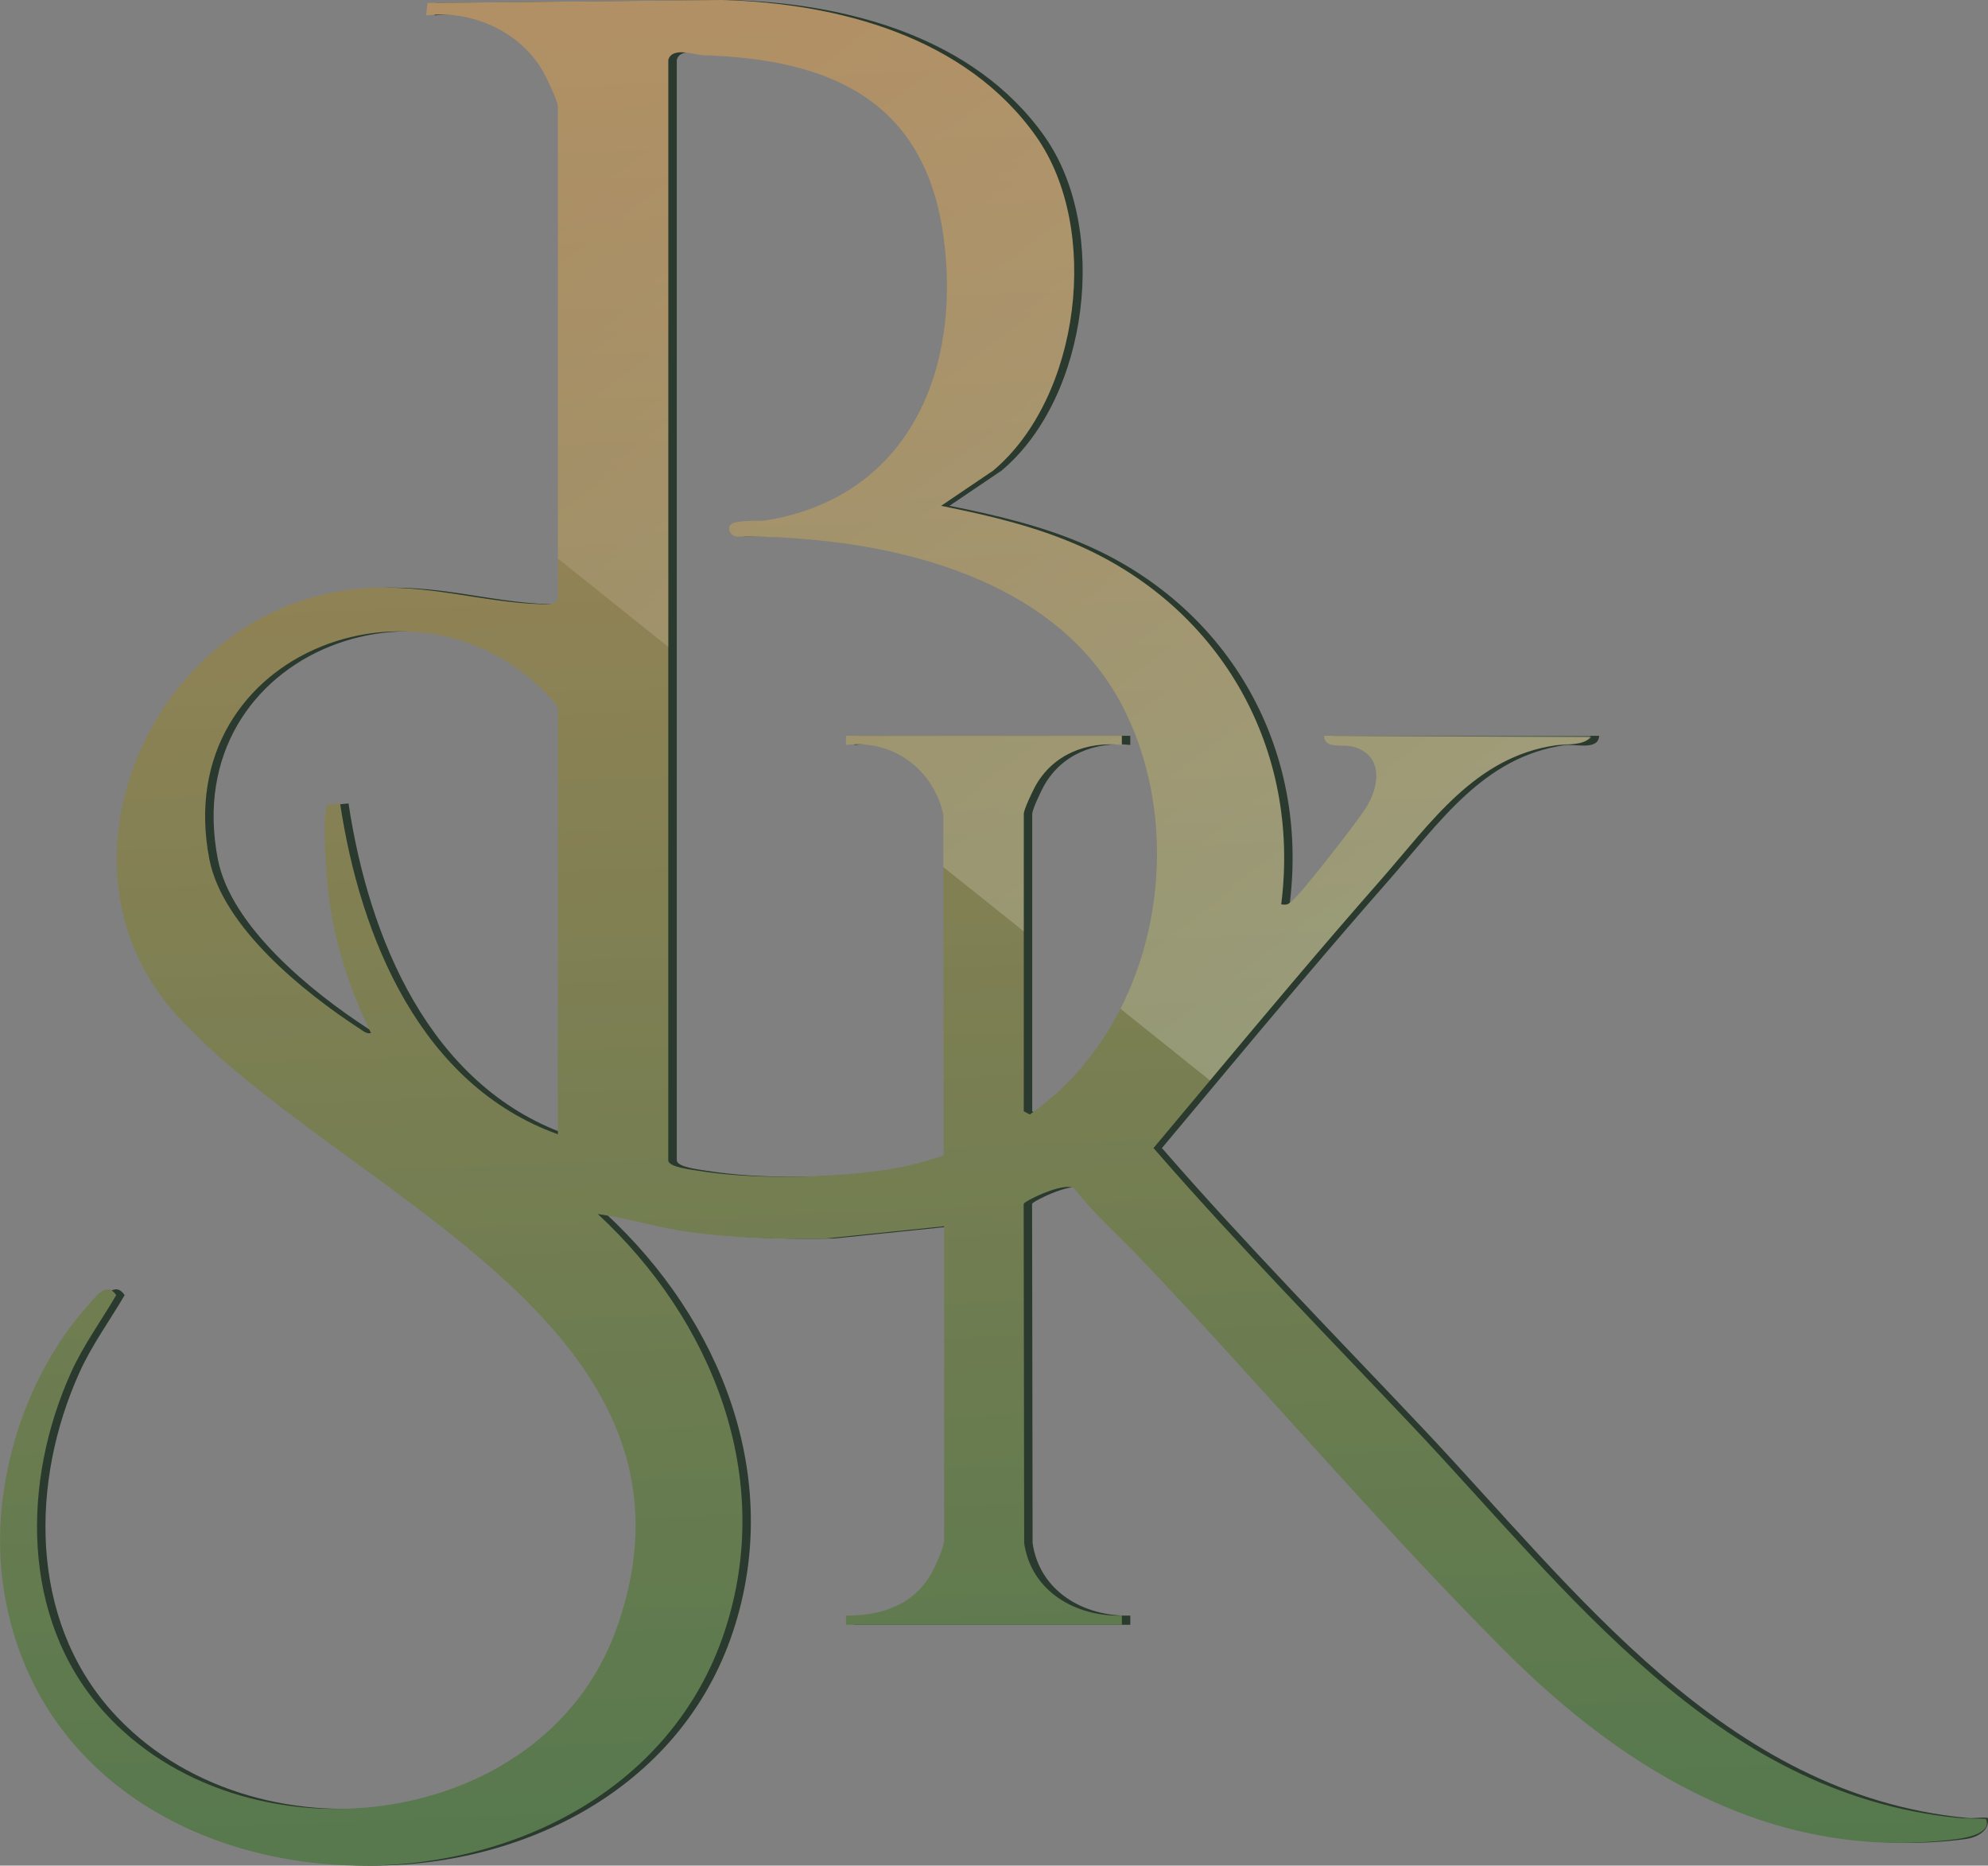 <?xml version="1.0" encoding="UTF-8"?>
<svg id="Layer_2" data-name="Layer 2" xmlns="http://www.w3.org/2000/svg" xmlns:xlink="http://www.w3.org/1999/xlink" viewBox="0 0 625.43 586.79">
  <rect x="0" y="0" width="625.43" height="586.79" fill="#808080" stroke="none"/>
  <defs>
    <style>
      .cls-1 {
        fill: none;
      }

      .cls-2 {
        fill: url(#linear-gradient-3);
      }

      .cls-3 {
        fill: url(#linear-gradient-2);
      }

      .cls-4 {
        fill: url(#linear-gradient);
      }

      .cls-5 {
        fill: #2b3a2e;
      }

      .cls-6 {
        clip-path: url(#clippath-1);
      }

      .cls-7 {
        clip-path: url(#clippath-3);
      }

      .cls-8 {
        clip-path: url(#clippath-2);
      }

      .cls-9 {
        opacity: .22;
      }

      .cls-10 {
        clip-path: url(#clippath);
      }
    </style>
    <clipPath id="clippath">
      <path class="cls-1" d="M112.94,323.41c-17.48-11.37-42.99-31.99-47.08-53.19-12.81-66.19,70.09-96.13,109.66-47.96v134.5c-43.07-15.44-62.15-61.67-68.52-104.05l-3.85.35c-2.18,1.51-.29,23.78.19,27.9,1.81,15.41,6.62,30.16,13.39,43.97-.19.03-.37.05-.54.05-1.29,0-2.2-.89-3.23-1.57M219.51,368.21c-1.91-.32-9.27-1.09-9.27-3.27V18.84c1.2-4.3,8.4-1.54,11.08-1.46,39.96,1.22,69.83,14.19,75.57,57.5,5.47,41.18-10.63,80.72-54.79,88.61-3.16.58-10.07-.08-12.01,1.35-1.73,1.25-.11,4.01,1.83,3.91,43.92-.27,99.24,10.92,121.19,53.33,14.96,28.93,14.22,66-.61,95.2-6.7,13.18-16.23,24.74-28.51,33.24l-1.91-.98v-93.53c0-1.41,2.76-7.17,3.69-8.85,5.55-9.88,16.02-14.03,27.16-12.86v-2.87h-86.78v2.87c14.75-1.81,27.53,7.65,30.64,21.95v16.47l.08,90.66c-6.38,2.26-13.04,3.85-19.79,4.78-9.08,1.25-19.71,1.97-30.26,1.98-9.57,0-19.08-.59-27.29-1.92M134.49.93l-.42,3.91c14.29-1.81,29.63,5.05,36.8,17.7,1.22,2.15,4.33,8.66,4.65,10.76v155.22c-1.2,1.81-3.35,1.57-5.31,1.51-19.05-.56-35.63-6.64-56.86-4.89-64.41,5.34-101.18,86.22-57.87,134.02,50.62,55.88,173.08,97.09,138.38,193.33-23.2,64.41-117.71,74.8-161.52,25.53-25.91-29.12-25.4-72.27-9.96-106.41,3.88-8.58,9.46-16.18,14.19-24.26-3.08-4.52-6.4.45-9.03,3.4-20.86,23.25-31.33,59.09-26.25,89.89,18.2,111.09,193.25,114.28,226.75,12.27,15.92-48.46-4.07-97.8-39.96-131.07,9.62,1.36,18.92,4.28,28.59,5.63,14.32,1.99,28.78,2.31,43.23,2.05l37.12-3.83v98.82c0,1.94-2.34,7.15-3.35,9.17-5.47,10.81-15.89,14.56-27.5,14.45v2.9h86.78v-2.9c-14.51.43-28.51-7.57-30.74-22.77l-.16-106.73c.21-.88,14.85-8.16,16.5-4.09,6.27,7.86,13.79,14.48,20.67,21.73,38.45,40.41,74.82,83.54,114.22,122.97,38.4,38.45,85.48,66.59,142.15,59.2,3.45-.45,11.12-1.98,9.18-6.34-3-.19-6.1-.04-9.1-.36-75.89-7.62-122.33-71.29-170.64-122.44-27.58-29.2-55.8-57.9-82.13-88.21,5.92-7.07,11.85-14.16,17.78-21.26,17.72-21.2,35.52-42.41,53.72-63.1,15.73-17.91,29.63-38.66,55.05-42.33,3.64-.51,8.63.1,11.16-2.56l-84.04-.41c.11,4.36,5.92,2.44,9.48,3.53,9.46,2.87,7.84,12.86,3.43,19.5-3.16,4.81-19.42,25.83-23.09,28.99-1.2,1.04-1.62,1.28-3.32.98,6.16-48.7-18.71-92.81-63.29-112.66-13.92-6.19-28.83-9.7-43.73-12.67l16.39-11.08c27.5-23.09,33.96-76.18,13.52-105.11C303.82,11.56,263.73,1.01,227.14,0l-92.65.93Z"/>
    </clipPath>
    <linearGradient id="linear-gradient" x1="-324.86" y1="854.47" x2="-323.86" y2="854.47" gradientTransform="translate(550077.48 -208381.11) rotate(-90) scale(643.4 -643.4)" gradientUnits="userSpaceOnUse">
      <stop offset="0" stop-color="#4d774c"/>
      <stop offset="1" stop-color="#aa8759"/>
    </linearGradient>
    <clipPath id="clippath-1">
      <rect class="cls-1" x="134.06" y="0" width="366.38" height="339.83"/>
    </clipPath>
    <clipPath id="clippath-2">
      <path class="cls-1" d="M352.92,231.43h-86.78v2.87c14.75-1.81,27.53,7.65,30.64,21.95v16.47l25.29,20.22v-36.93c0-1.41,2.76-7.17,3.69-8.85,5.55-9.88,16.02-14.03,27.16-12.86v-2.87Z"/>
    </clipPath>
    <linearGradient id="linear-gradient-2" x1="-324.86" y1="854.44" x2="-323.86" y2="854.44" gradientTransform="translate(-383236.42 145767.51) rotate(90) scale(448.89 -448.89)" gradientUnits="userSpaceOnUse">
      <stop offset="0" stop-color="#d3b091"/>
      <stop offset=".19" stop-color="#d3b091"/>
      <stop offset=".97" stop-color="#fff"/>
      <stop offset="1" stop-color="#fff"/>
    </linearGradient>
    <clipPath id="clippath-3">
      <path class="cls-1" d="M416.56,231.43c.11,4.36,5.92,2.45,9.49,3.53,9.46,2.87,7.84,12.86,3.43,19.5-3.16,4.81-19.42,25.83-23.09,28.99-1.2,1.04-1.62,1.28-3.32.98,6.16-48.7-18.71-92.81-63.29-112.66-13.92-6.19-28.83-9.7-43.73-12.67l16.39-11.08c27.5-23.09,33.96-76.18,13.52-105.11C303.82,11.56,263.73,1.01,227.14,0l-92.65.93-.42,3.9c14.29-1.81,29.63,5.05,36.8,17.7,1.22,2.15,4.33,8.66,4.65,10.76v142.39l34.73,27.79V18.84c1.2-4.3,8.4-1.54,11.08-1.46,39.96,1.22,69.83,14.19,75.57,57.5,5.47,41.18-10.63,80.72-54.79,88.61-3.16.58-10.07-.08-12.01,1.35-1.73,1.25-.11,4.01,1.83,3.91,43.92-.27,99.24,10.92,121.19,53.33,14.96,28.93,14.22,66-.61,95.2l28.16,22.56c17.72-21.2,35.53-42.41,53.73-63.1,15.73-17.91,29.63-38.66,55.05-42.33,3.64-.51,8.96.43,11-2.98h-83.88Z"/>
    </clipPath>
    <linearGradient id="linear-gradient-3" x1="-324.86" y1="854.48" x2="-323.86" y2="854.48" gradientTransform="translate(-383249.11 145745.25) rotate(90) scale(448.89 -448.89)" xlink:href="#linear-gradient-2"/>
  </defs>
  <g id="Layer_1-2" data-name="Layer 1">
    <g>
      <path class="cls-5" d="M625.34,571.73c-3-.19-4.03.33-7.03.01-75.88-7.63-122.33-71.29-170.63-122.44-27.58-29.2-55.8-57.9-82.13-88.21,5.92-7.07,11.85-14.16,17.77-21.26,17.72-21.2,35.53-42.41,53.73-63.1,15.73-17.91,29.63-38.66,55.05-42.33,3.64-.5,10.76,1.73,11-2.98h-83.88c.11,4.36,5.92,2.44,9.49,3.53,9.46,2.87,7.84,12.86,3.43,19.5-3.16,4.81-19.42,25.83-23.09,28.99-1.2,1.04-1.62,1.28-3.32.98,6.16-48.7-18.71-92.81-63.29-112.66-13.92-6.19-28.83-9.7-43.73-12.67l16.39-11.08c27.5-23.09,33.96-76.18,13.52-105.11C306.48,11.56,266.38,1.01,229.8,0l-92.65.93-.43,3.91c14.3-1.81,29.63,5.05,36.8,17.7,1.22,2.15,4.33,8.66,4.65,10.76v155.22c-1.2,1.81-3.35,1.57-5.31,1.51-19.05-.56-35.63-6.64-56.86-4.89-64.41,5.34-101.18,86.22-57.87,134.02,50.62,55.88,173.08,97.09,138.38,193.33-23.2,64.41-117.71,74.79-161.52,25.53-25.91-29.12-25.4-72.27-9.96-106.41,3.88-8.58,9.46-16.18,14.19-24.26-3.08-4.52-6.4.45-9.03,3.4-20.86,23.25-31.33,59.09-26.25,89.89,18.2,111.09,193.24,114.28,226.75,12.28,15.92-48.46-4.07-97.81-39.96-131.07,9.62,1.35,18.92,4.28,28.59,5.63,14.32,1.99,28.78,2.31,43.23,2.05l37.12-3.83v98.82c0,1.94-2.34,7.15-3.35,9.17-5.47,10.81-15.89,14.56-27.5,14.45v2.9h86.78v-2.9c-14.51.42-28.51-7.57-30.74-22.77l-.16-106.73c.21-.88,14.85-8.16,16.5-4.09,6.27,7.86,13.79,14.48,20.67,21.73,38.45,40.41,74.82,83.54,114.23,122.97,38.39,38.45,85.48,66.58,142.15,59.2,3.45-.45,7.88-2.49,7.11-6.71M178.17,356.76c-43.07-15.44-62.15-61.67-68.52-104.05l-3.85.35c-2.18,1.51-.29,23.78.19,27.9,1.81,15.41,6.62,30.16,13.39,43.97-1.59.29-2.6-.74-3.77-1.52-17.48-11.37-42.99-31.99-47.08-53.19-12.81-66.19,70.09-96.13,109.66-47.96v134.5ZM326.65,350.52l-1.91-.98v-93.53c0-1.41,2.76-7.17,3.69-8.85,5.55-9.88,16.02-14.03,27.16-12.86v-2.87h-86.78v2.87c14.75-1.81,27.53,7.65,30.64,21.95v16.47l.08,90.66c-6.38,2.26-13.04,3.85-19.79,4.78-17.32,2.39-40.28,2.84-57.55.05-1.91-.32-9.27-1.09-9.27-3.27V18.84c1.2-4.3,8.4-1.54,11.08-1.46,39.96,1.22,69.83,14.19,75.57,57.5,5.47,41.18-10.63,80.72-54.79,88.61-3.16.59-10.07-.08-12.01,1.36-1.73,1.25-.11,4.01,1.83,3.91,43.92-.26,99.24,10.92,121.19,53.33,14.96,28.93,14.22,66-.61,95.2-6.7,13.18-16.23,24.74-28.51,33.24"/>
      <g class="cls-10">
        <rect class="cls-4" x="-10.49" y="-6.85" width="643.86" height="628.62" transform="translate(-6.68 6.92) rotate(-1.26)"/>
      </g>
      <g class="cls-9">
        <g class="cls-6">
          <g class="cls-8">
            <rect class="cls-3" x="256.36" y="211.74" width="106.36" height="100.89" transform="translate(-95.09 233.38) rotate(-36.19)"/>
          </g>
          <g class="cls-7">
            <rect class="cls-2" x="69.08" y="-75.39" width="496.35" height="490.61" transform="translate(-39.12 220.13) rotate(-36.19)"/>
          </g>
        </g>
      </g>
    </g>
  </g>
</svg>
